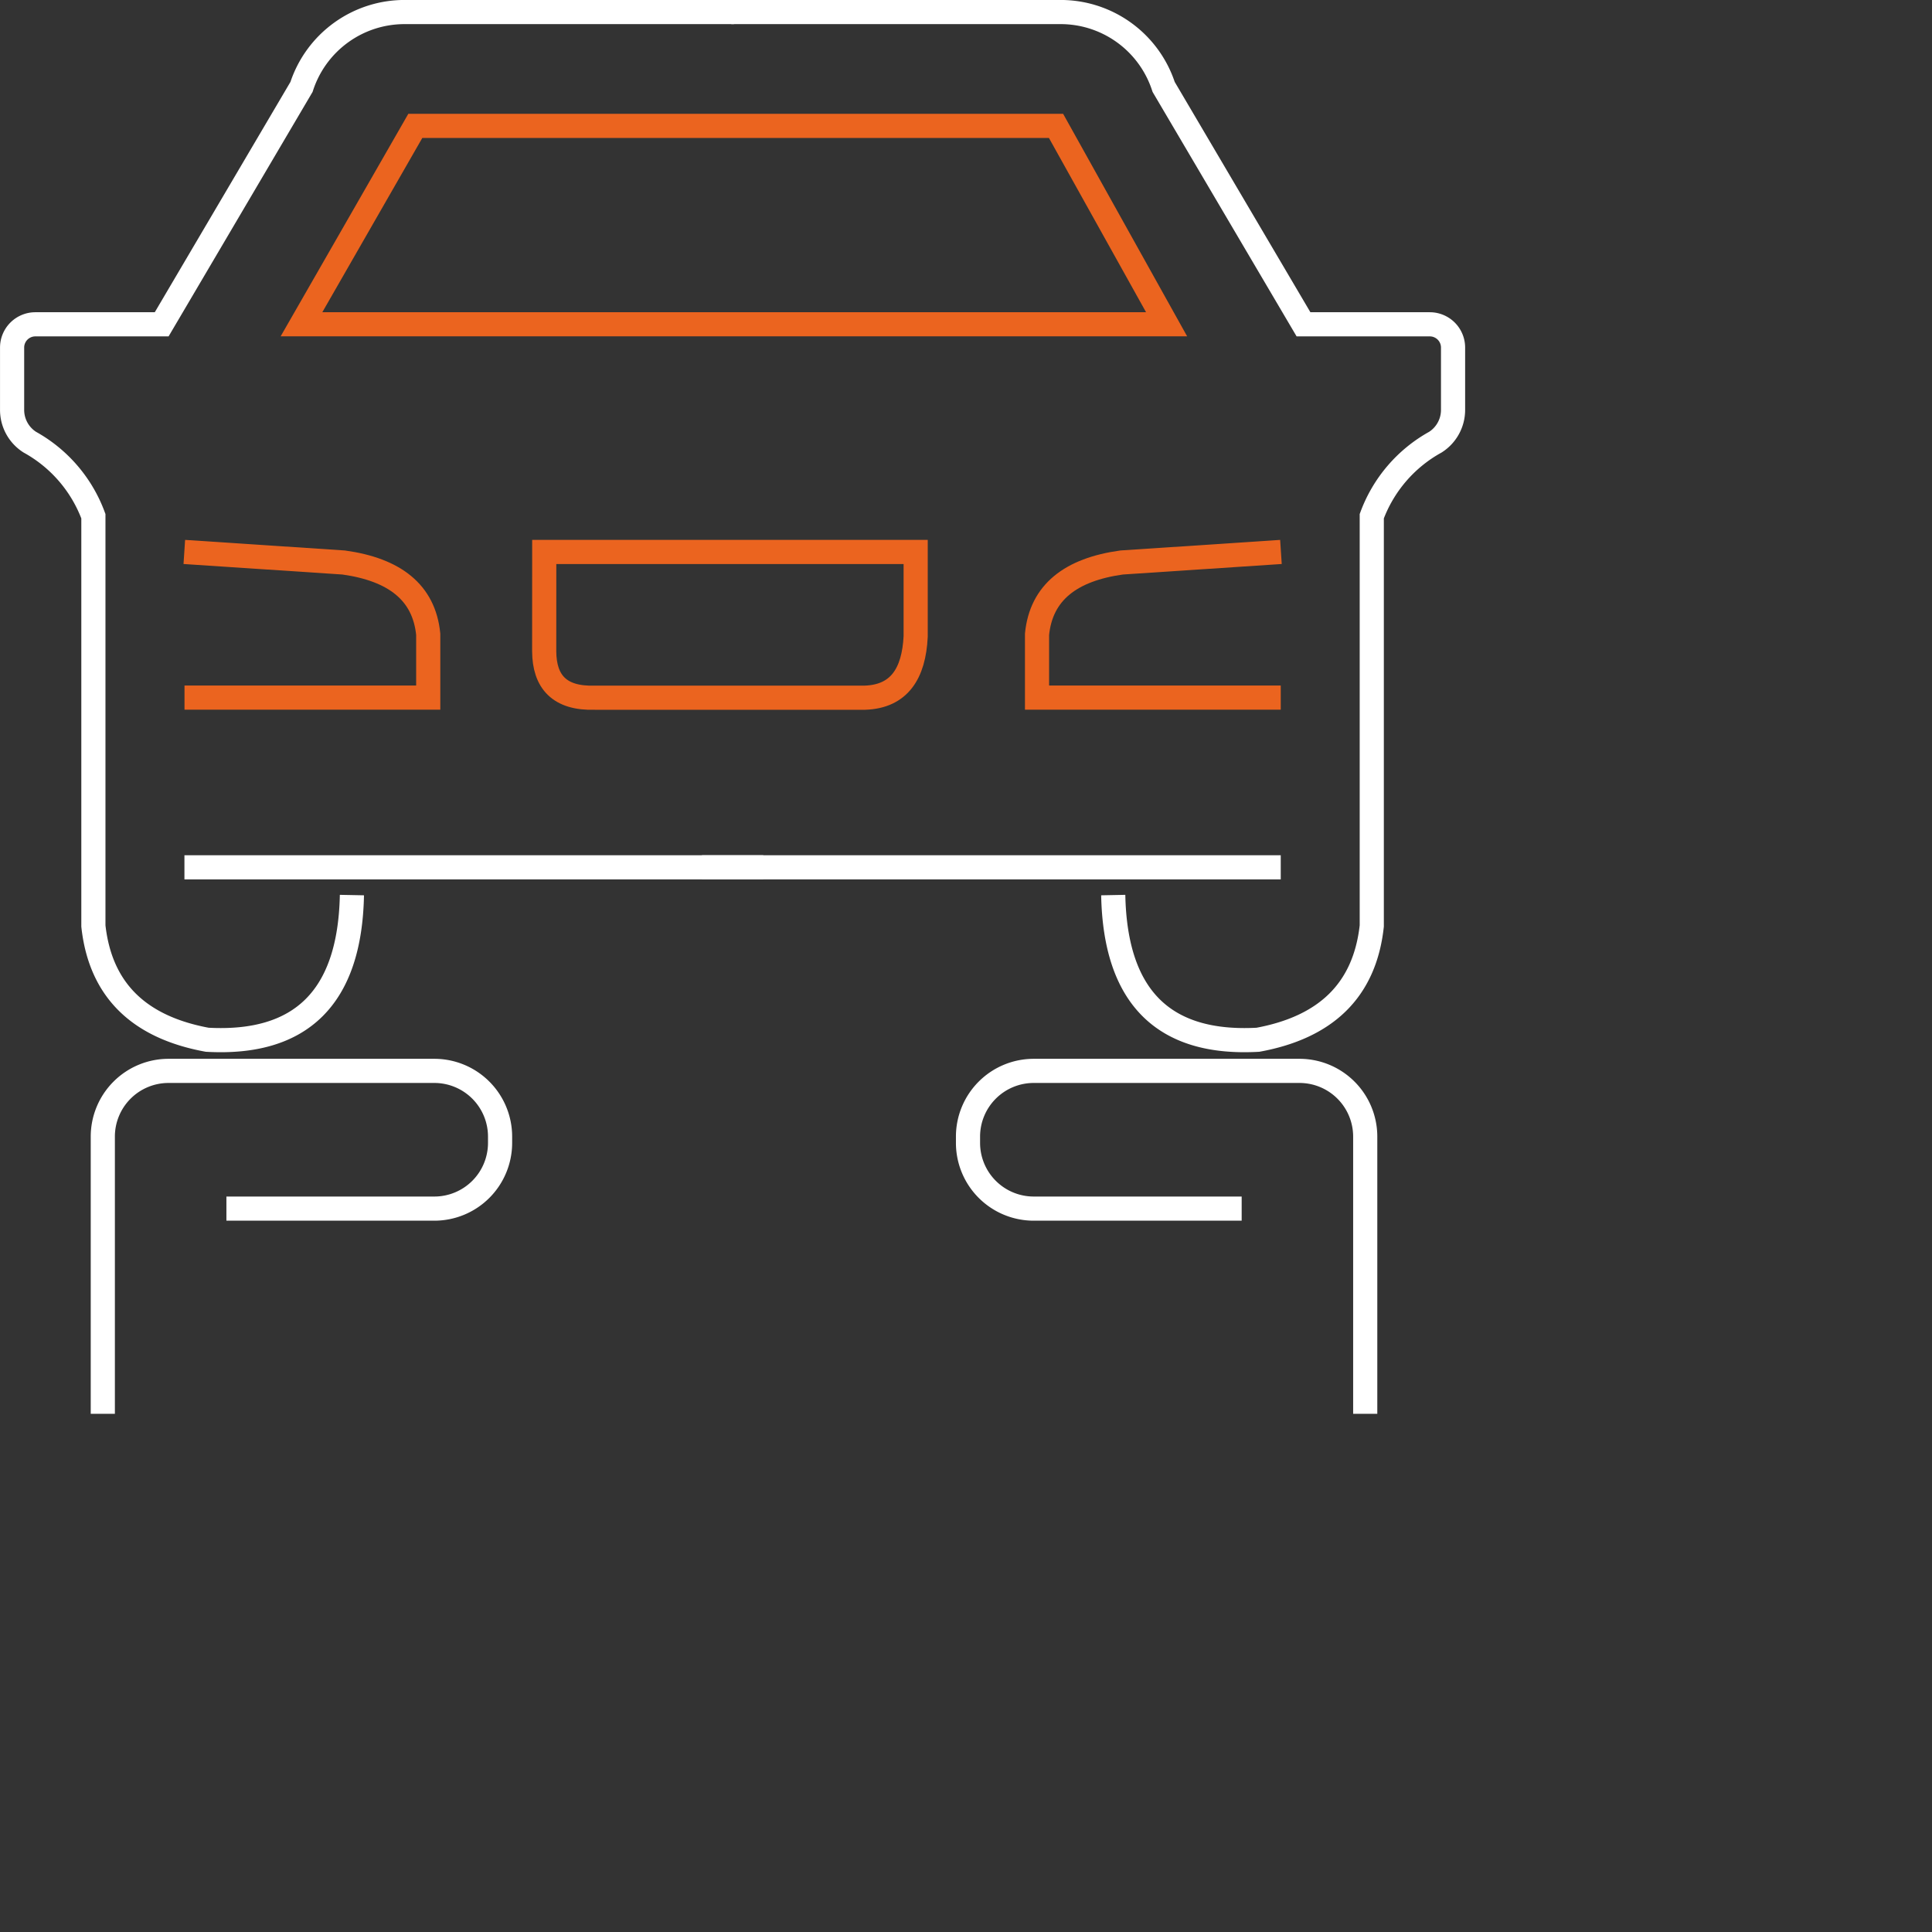 <svg xmlns="http://www.w3.org/2000/svg" width="80" height="80" viewBox="0 0 80 80"><rect x="0" y="0" width="80" height="80" fill="#333333" stroke="none"/><g transform="translate(0.5 0.5)"><path d="M364.148,1121.9c-.083,4.243-2.109,6.207-5.992,5.991-2.751-.506-4.415-1.992-4.713-4.712v-16.967a5.8,5.8,0,0,0-2.635-3.067,1.583,1.583,0,0,1-.731-1.331v-2.585a.963.963,0,0,1,.963-.963h5.231l5.79-9.83a4.484,4.484,0,0,1,4.309-3.1h13.6" transform="translate(-350.076 -1085.337)" fill="none" stroke="#fff" stroke-miterlimit="10" stroke-width="1"/><line x2="23.968" transform="translate(7.137 35.414)" fill="none" stroke="#fff" stroke-miterlimit="10" stroke-width="1"/><path d="M365.056,1099.442l4.713-8.214H396.3l4.578,8.214Z" transform="translate(-353.072 -1086.515)" fill="none" stroke="#eb641f" stroke-width="1"/><path d="M377.62,1113.28H393v3.5c-.076,1.538-.682,2.487-2.1,2.535H379.718c-1.477.048-2.092-.667-2.1-1.922Z" transform="translate(-355.584 -1090.925)" fill="none" stroke="#eb641f" stroke-miterlimit="10" stroke-width="1"/><path d="M359,1119.311h10.092v-2.622c-.172-1.739-1.4-2.679-3.5-2.972l-6.6-.437" transform="translate(-351.86 -1090.925)" fill="none" stroke="#eb641f" stroke-miterlimit="10" stroke-width="1"/><path d="M403.116,1121.9c.083,4.243,2.109,6.207,5.992,5.991,2.751-.506,4.415-1.992,4.713-4.712v-16.967a5.8,5.8,0,0,1,2.635-3.067,1.583,1.583,0,0,0,.731-1.331v-2.585a.963.963,0,0,0-.962-.963h-5.231l-5.791-9.83a4.484,4.484,0,0,0-4.309-3.1H387.3" transform="translate(-357.519 -1085.337)" fill="none" stroke="#fff" stroke-miterlimit="10" stroke-width="1"/><line x1="23.968" transform="translate(28.565 35.414)" fill="none" stroke="#fff" stroke-miterlimit="10" stroke-width="1"/><path d="M413.217,1119.311H403.125v-2.622c.172-1.739,1.4-2.679,3.5-2.972l6.6-.437" transform="translate(-360.684 -1090.925)" fill="none" stroke="#eb641f" stroke-miterlimit="10" stroke-width="1"/><g transform="translate(221.74 -136.157)"><path d="M-217.983,194.2v-11.48A2.722,2.722,0,0,1-215.261,180h11.006a2.722,2.722,0,0,1,2.722,2.722v.259a2.722,2.722,0,0,1-2.722,2.722h-8.61" fill="none" stroke="#fff" stroke-miterlimit="10" stroke-width="1"/><path d="M-119.18,194.2v-11.48A2.722,2.722,0,0,0-121.9,180h-11.006a2.722,2.722,0,0,0-2.722,2.722v.259a2.722,2.722,0,0,0,2.722,2.722h8.61" transform="translate(-46.529)" fill="none" stroke="#fff" stroke-miterlimit="10" stroke-width="1"/></g></g></svg>